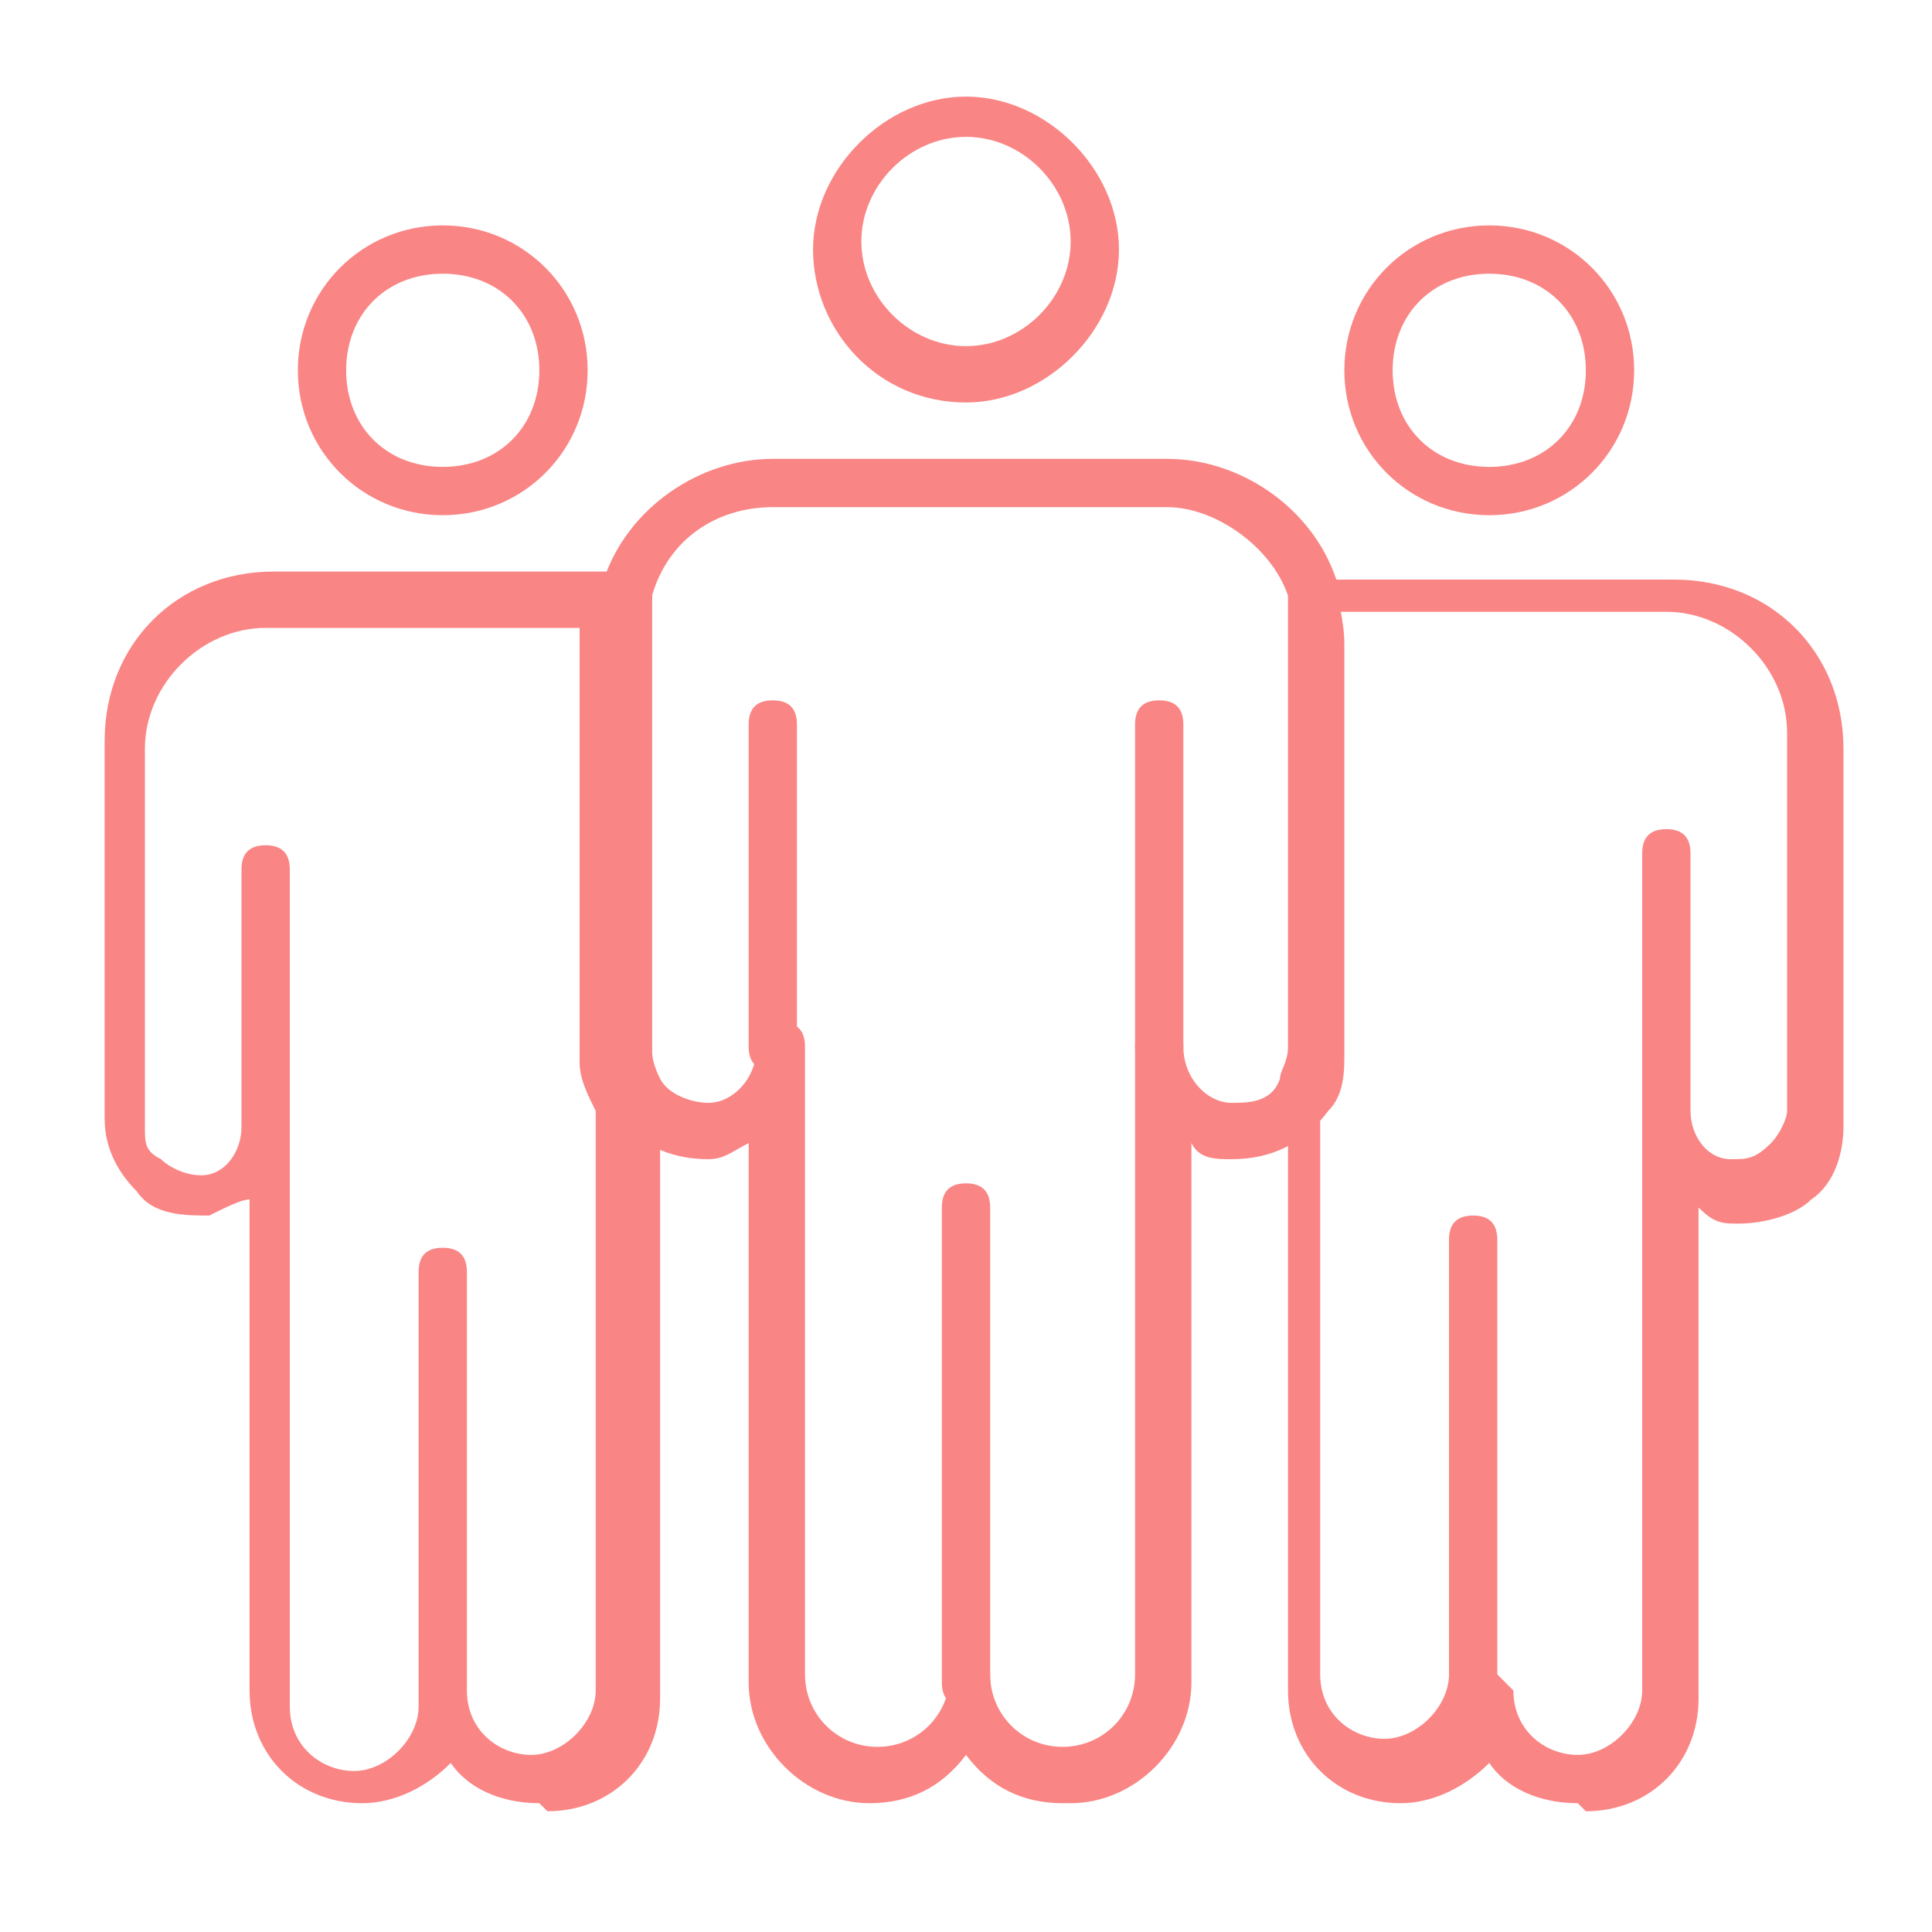 <?xml version="1.0" encoding="UTF-8"?>
<svg xmlns="http://www.w3.org/2000/svg" version="1.1" viewBox="0 0 24 24">
  <defs>
    <style>
      .cls-1 {
        fill: #fa8585;
      }
    </style>
  </defs>
  <!-- Generator: Adobe Illustrator 28.7.1, SVG Export Plug-In . SVG Version: 1.2.0 Build 142)  -->
  <g>
    <g id="Layer_1">
      <g>
        <path class="cls-1" d="M12,5c-1.1,0-1.9-.9-1.9-1.9s.9-1.9,1.9-1.9,1.9.9,1.9,1.9-.9,1.9-1.9,1.9ZM12,1.7c-.7,0-1.3.6-1.3,1.3s.6,1.3,1.3,1.3,1.3-.6,1.3-1.3-.6-1.3-1.3-1.3Z"/>
        <path class="cls-1" d="M6.7,22.4c-.5,0-.9-.2-1.1-.5-.3.3-.7.5-1.1.5-.8,0-1.4-.6-1.4-1.4v-6.1c-.1,0-.3.1-.5.2-.3,0-.7,0-.9-.3-.2-.2-.4-.5-.4-.9v-4.7c0-1.2.9-2.1,2.1-2.1h4.5c0,0,.2,0,.2.1,0,0,0,.2,0,.3,0,.2,0,.4,0,.5v5.1c0,.1,0,.2.1.4,0,0,0,.1,0,.2v.2s0,0,0,0h0s0,.2,0,.2h0v7c0,.8-.6,1.4-1.4,1.4ZM5.8,21c0,.5.4.8.8.8s.8-.4.8-.8v-7.2s0,0,0,0c0,0,0,0,0,0-.1-.2-.2-.4-.2-.6v-5.1c0-.1,0-.2,0-.3H3.3c-.8,0-1.5.7-1.5,1.5v4.7c0,.2,0,.3.2.4.1.1.3.2.5.2.3,0,.5-.3.5-.6v-3.2c0-.2.1-.3.3-.3s.3.1.3.3v10.4c0,.5.4.8.8.8s.8-.4.8-.8v-5.4c0-.2.1-.3.3-.3s.3.1.3.3v5.4Z"/>
        <path class="cls-1" d="M5.5,6.4c-1,0-1.8-.8-1.8-1.8s.8-1.8,1.8-1.8,1.8.8,1.8,1.8-.8,1.8-1.8,1.8ZM5.5,3.4c-.7,0-1.2.5-1.2,1.2s.5,1.2,1.2,1.2,1.2-.5,1.2-1.2-.5-1.2-1.2-1.2Z"/>
        <path class="cls-1" d="M19.6,22.4c-.5,0-.9-.2-1.1-.5-.3.3-.7.5-1.1.5-.8,0-1.4-.6-1.4-1.4v-7.2s0,0,0,0c0-.2.1-.5.1-.6v-5.1c0-.2,0-.4,0-.5,0,0,0-.2,0-.3,0,0,.1-.1.2-.1h4.5c1.2,0,2.1.9,2.1,2.1v4.7c0,.3-.1.7-.4.9-.2.2-.6.3-.9.3-.2,0-.3,0-.5-.2v6.1c0,.8-.6,1.4-1.4,1.4ZM18.8,21c0,.5.4.8.8.8s.8-.4.8-.8v-7.2s0,0,0,0v-3.2c0-.2.1-.3.3-.3s.3.1.3.3v3.2s0,0,0,0c0,.3.2.6.5.6.2,0,.3,0,.5-.2.1-.1.2-.3.2-.4v-4.7c0-.8-.7-1.5-1.5-1.5h-4.1c0,.1,0,.2,0,.3v5.1c0,.2-.1.6-.2.7v7.1c0,.5.4.8.8.8s.8-.4.8-.8v-5.4c0-.2.1-.3.3-.3s.3.1.3.3v5.4Z"/>
        <path class="cls-1" d="M13.2,22.4c-.5,0-.9-.2-1.2-.6-.3.4-.7.6-1.2.6-.8,0-1.5-.7-1.5-1.5v-6.7c-.2.1-.3.2-.5.2-.5,0-.9-.2-1.2-.6-.1-.2-.2-.4-.2-.7v-5.1c0-.3,0-.5.1-.8.3-.9,1.2-1.5,2.1-1.5h4.9c.9,0,1.8.6,2.1,1.5h0c0,.2.1.5.1.8v5.1c0,.2,0,.5-.2.7-.3.4-.7.6-1.2.6-.2,0-.4,0-.5-.2v6.7c0,.8-.7,1.5-1.5,1.5ZM12,20.5c.2,0,.3.1.3.3,0,.5.4.9.9.9s.9-.4.9-.9v-7.8c0-.2.1-.3.3-.3h0c.2,0,.3.1.3.3,0,.4.3.7.6.7.2,0,.5,0,.6-.3,0-.1.1-.2.1-.4v-5.1c0-.2,0-.4,0-.5-.2-.6-.9-1.1-1.5-1.1h-4.9c-.7,0-1.3.4-1.5,1.1,0,.2,0,.4,0,.5v5.1c0,.1,0,.2.1.4.1.2.4.3.6.3.3,0,.6-.3.6-.7s.1-.3.3-.3.3.1.3.3v7.8c0,.5.4.9.9.9s.9-.4.9-.9.1-.3.3-.3Z"/>
        <path class="cls-1" d="M18.5,6.4c-1,0-1.8-.8-1.8-1.8s.8-1.8,1.8-1.8,1.8.8,1.8,1.8-.8,1.8-1.8,1.8ZM18.5,3.4c-.7,0-1.2.5-1.2,1.2s.5,1.2,1.2,1.2,1.2-.5,1.2-1.2-.5-1.2-1.2-1.2Z"/>
        <path class="cls-1" d="M12,21.2c-.2,0-.3-.1-.3-.3v-5.9c0-.2.1-.3.3-.3s.3.1.3.3v5.9c0,.2-.1.3-.3.3Z"/>
        <path class="cls-1" d="M9.6,13.3c-.2,0-.3-.1-.3-.3v-4c0-.2.1-.3.3-.3s.3.1.3.3v4c0,.2-.1.3-.3.3Z"/>
        <path class="cls-1" d="M14.4,13.3c-.2,0-.3-.1-.3-.3v-4c0-.2.1-.3.3-.3s.3.1.3.3v4c0,.2-.1.3-.3.3Z"/>
      </g>
    </g>
  </g>
</svg>